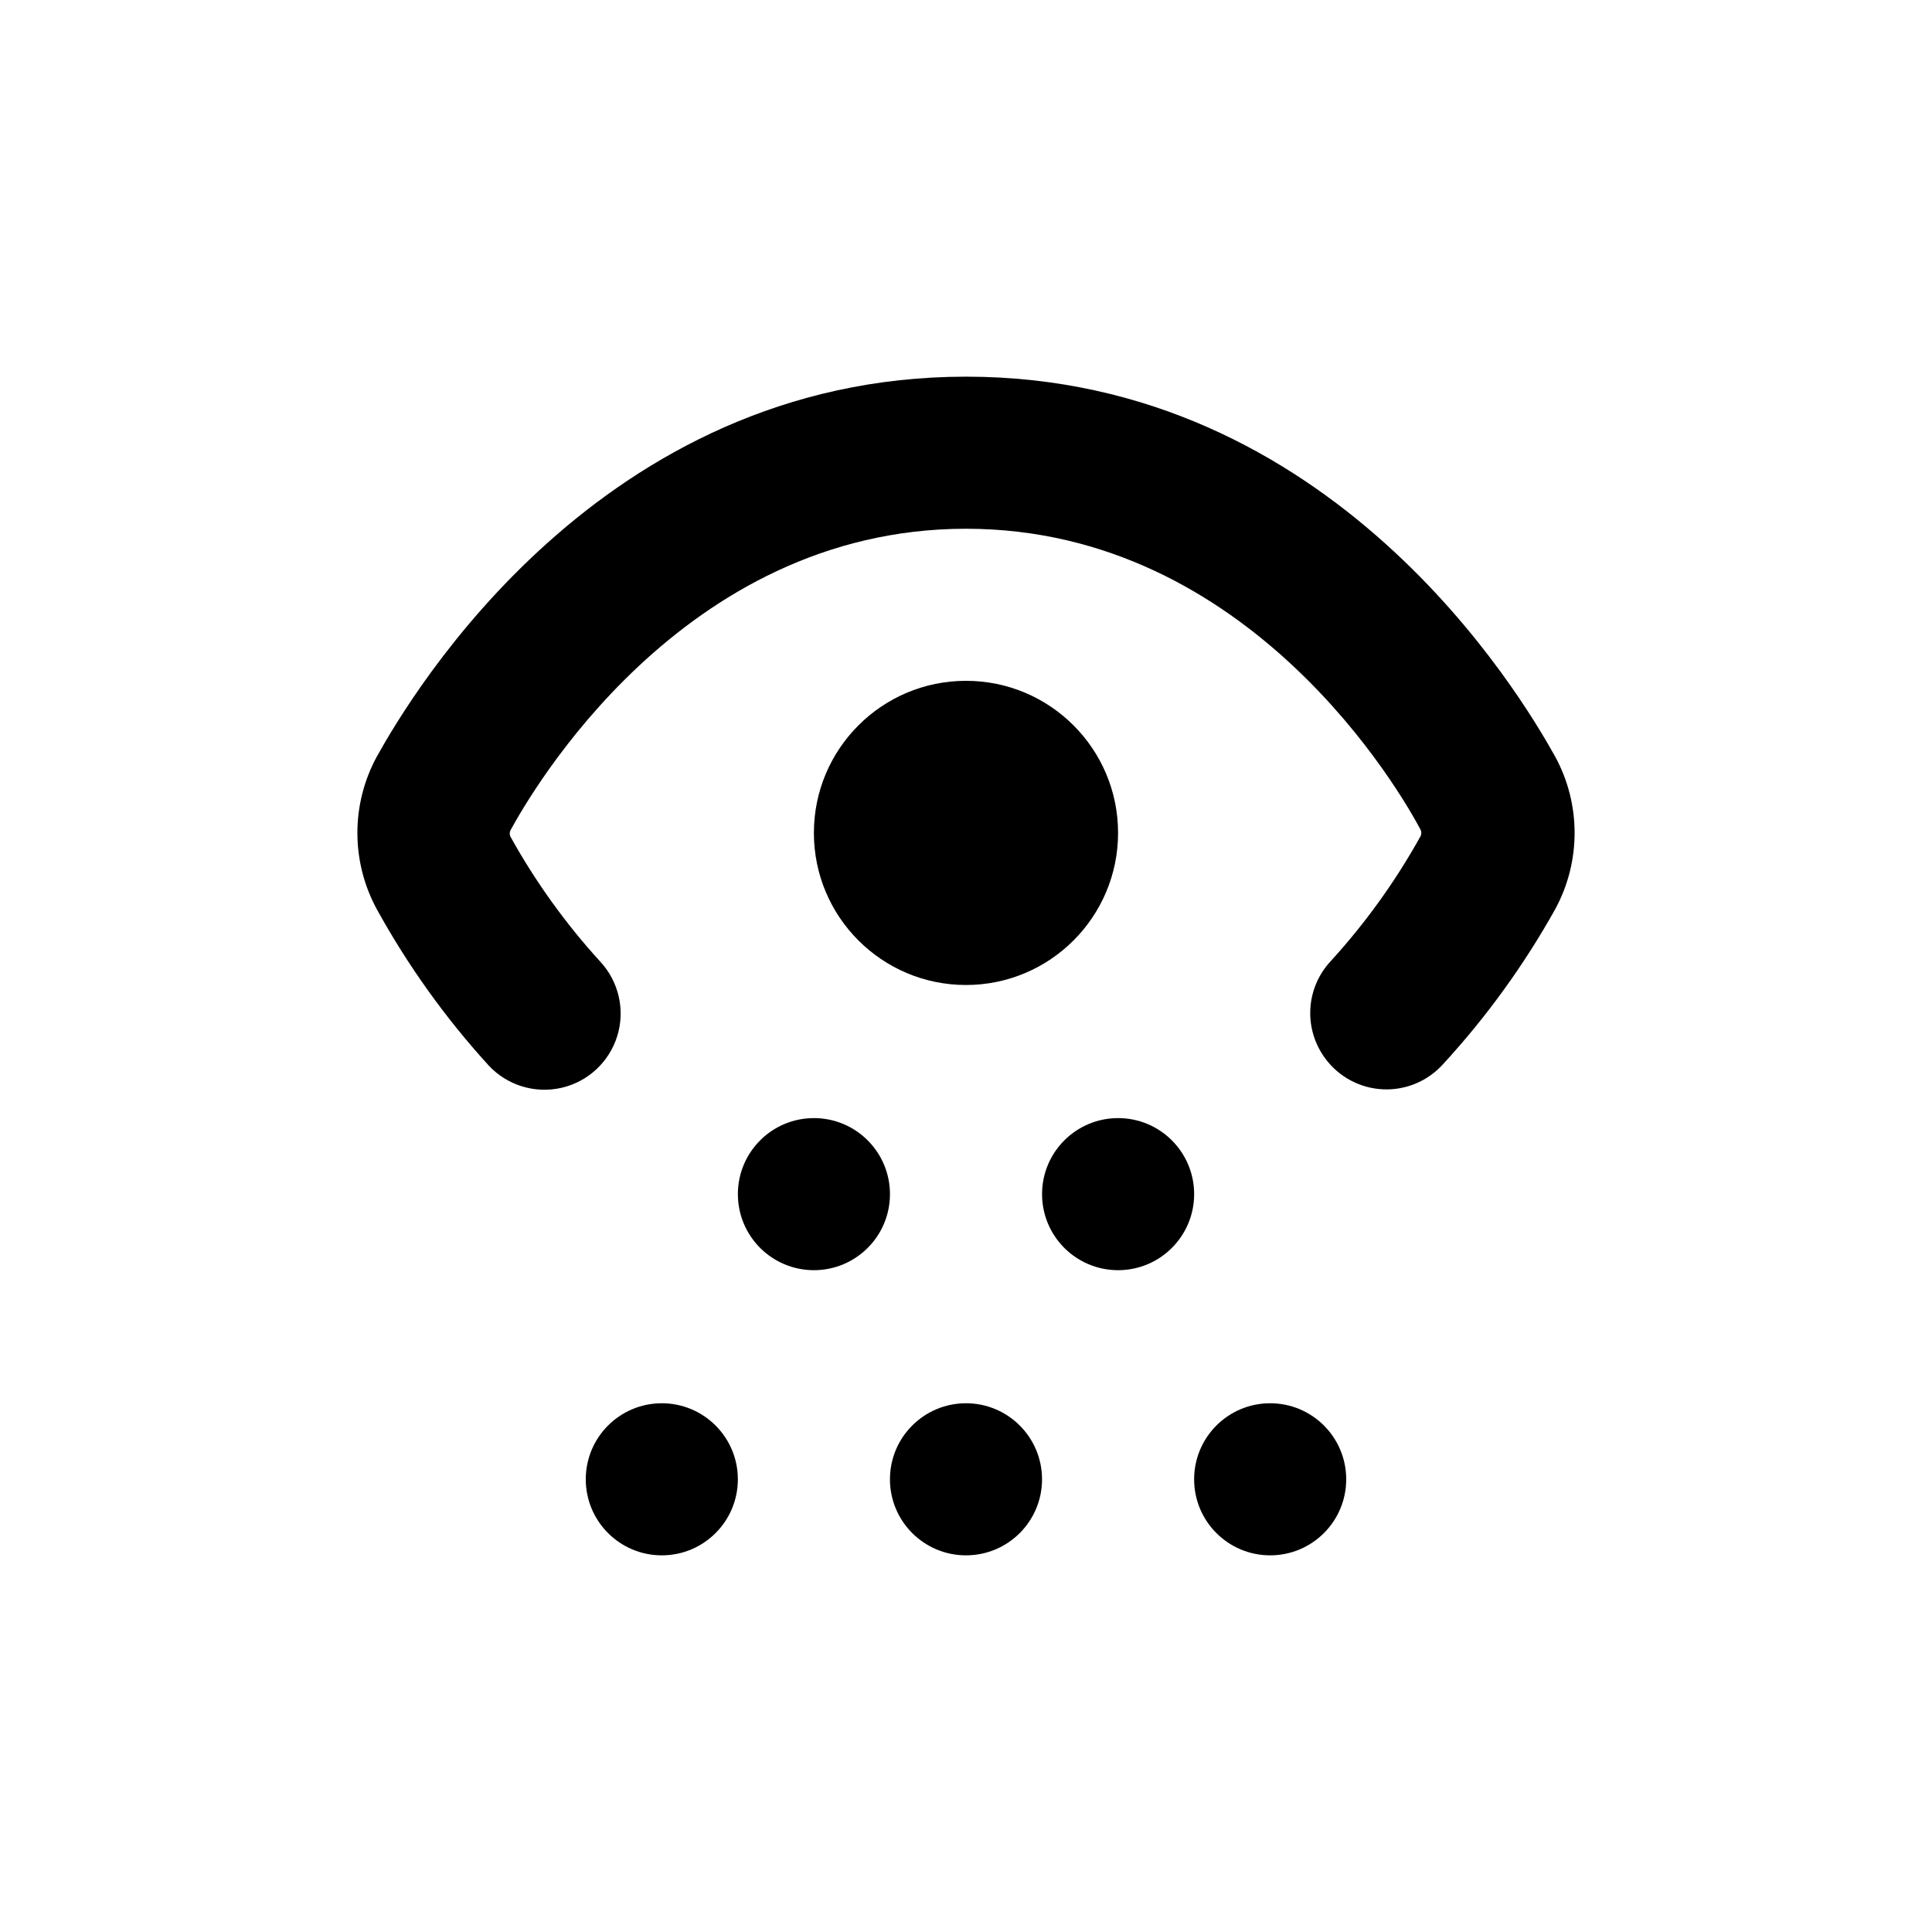 <?xml version="1.0" encoding="UTF-8"?>
<!-- Uploaded to: ICON Repo, www.svgrepo.com, Generator: ICON Repo Mixer Tools -->
<svg fill="#000000" width="800px" height="800px" version="1.1" viewBox="144 144 512 512" xmlns="http://www.w3.org/2000/svg">
 <g>
  <path d="m400 243.82c-97.035 0-146.91 84.086-156.18 100.76-6.809 12.574-6.809 27.734 0 40.305 8.215 14.922 18.156 28.824 29.625 41.414 4.894 5.301 12.246 7.586 19.285 6 7.039-1.59 12.695-6.816 14.84-13.707 2.141-6.891 0.445-14.398-4.449-19.699-9.184-10.055-17.164-21.148-23.781-33.051-0.332-0.594-0.332-1.32 0-1.914 5.09-9.27 45.09-79.805 120.66-79.805 75.57 0 115.57 70.535 120.41 79.652 0.332 0.598 0.332 1.32 0 1.914-6.617 11.906-14.598 22.996-23.781 33.051-3.227 3.465-5.129 7.949-5.379 12.676-0.246 4.727 1.176 9.387 4.019 13.172 3.59 4.82 9.145 7.785 15.148 8.09 6.004 0.301 11.828-2.094 15.887-6.531 11.547-12.531 21.574-26.379 29.875-41.262 6.809-12.57 6.809-27.73 0-40.305-9.27-16.676-59.148-100.76-156.18-100.76z"/>
  <path d="m440.3 364.73c0 22.262-18.047 40.305-40.305 40.305-22.262 0-40.305-18.043-40.305-40.305 0-22.258 18.043-40.305 40.305-40.305 22.258 0 40.305 18.047 40.305 40.305"/>
  <path d="m339.54 536.03c0 11.129-9.023 20.152-20.152 20.152-11.133 0-20.152-9.023-20.152-20.152s9.02-20.152 20.152-20.152c11.129 0 20.152 9.023 20.152 20.152"/>
  <path d="m420.15 536.03c0 11.129-9.023 20.152-20.152 20.152-11.133 0-20.152-9.023-20.152-20.152s9.02-20.152 20.152-20.152c11.129 0 20.152 9.023 20.152 20.152"/>
  <path d="m500.76 536.03c0 11.129-9.023 20.152-20.152 20.152-11.133 0-20.152-9.023-20.152-20.152s9.02-20.152 20.152-20.152c11.129 0 20.152 9.023 20.152 20.152"/>
  <path d="m379.85 460.46c0 11.129-9.023 20.152-20.152 20.152-11.133 0-20.152-9.023-20.152-20.152 0-11.133 9.02-20.152 20.152-20.152 11.129 0 20.152 9.02 20.152 20.152"/>
  <path d="m460.46 460.46c0 11.129-9.023 20.152-20.152 20.152-11.133 0-20.152-9.023-20.152-20.152 0-11.133 9.02-20.152 20.152-20.152 11.129 0 20.152 9.02 20.152 20.152"/>
 </g>
</svg>